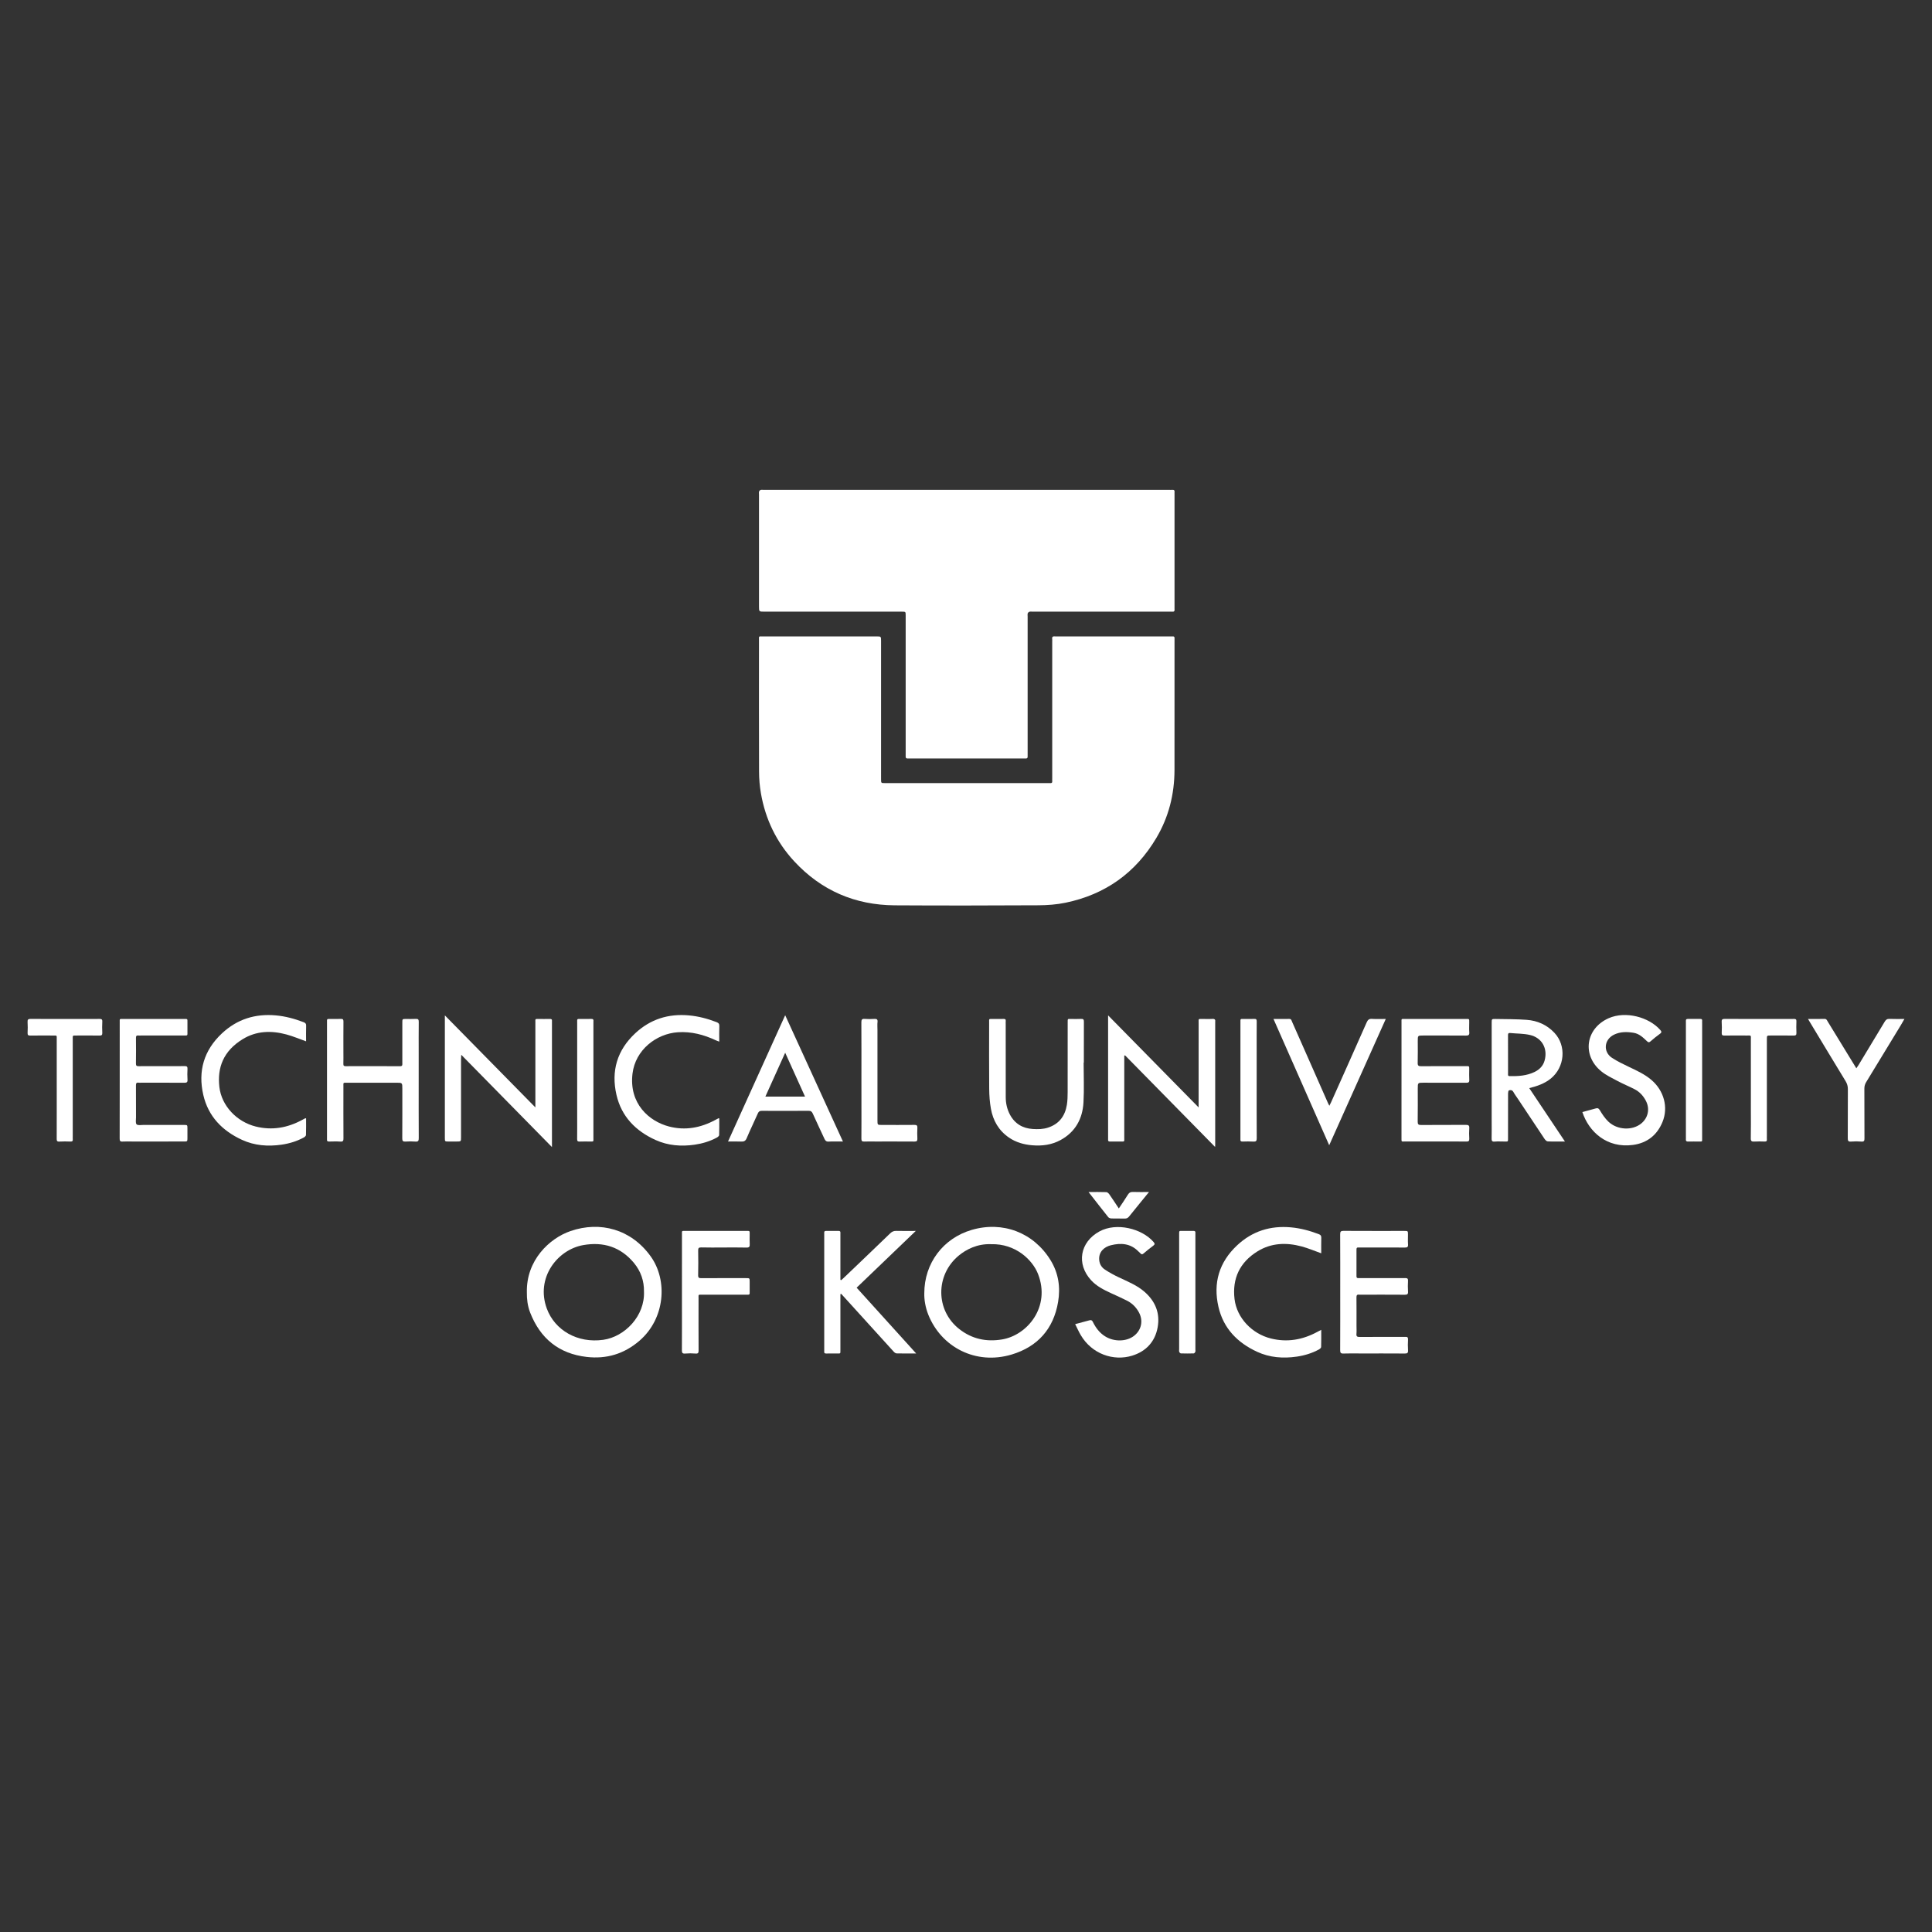 <?xml version="1.0" encoding="utf-8"?>
<!-- Generator: Adobe Illustrator 16.0.0, SVG Export Plug-In . SVG Version: 6.00 Build 0)  -->
<!DOCTYPE svg PUBLIC "-//W3C//DTD SVG 1.1//EN" "http://www.w3.org/Graphics/SVG/1.1/DTD/svg11.dtd">
<svg version="1.1" id="Layer_1" xmlns="http://www.w3.org/2000/svg" xmlns:xlink="http://www.w3.org/1999/xlink" x="0px" y="0px"
	 width="680.309px" height="680.311px" viewBox="0 0 680.309 680.311" enable-background="new 0 0 680.309 680.311"
	 xml:space="preserve">
<rect x="0" y="0" width="680.309" height="680.311" fill="#333333" stroke="none"/>
<g>
	<path fill="#FFFFFF" d="M325.469,455.402c-0.008-10.619,6.684-19.384,16.67-22.313c10.92-3.201,21.791,0.889,27.801,10.677
		c2.785,4.539,3.514,9.512,2.645,14.681c-1.602,9.521-7.238,15.781-16.342,18.515c-12.715,3.815-24.798-2.651-29.342-13.97
		C325.841,460.355,325.411,457.591,325.469,455.402z M349.002,438.112c-4.91-0.205-8.833,1.892-11.378,3.993
		c-8.275,6.834-8.25,19.323,0.196,25.92c4.481,3.499,9.536,4.549,15.057,3.624c8.881-1.489,17.15-11.455,12.645-23.039
		C363.571,443.601,357.565,437.874,349.002,438.112z"/>
	<path fill="#FFFFFF" d="M185.523,455.12c-0.271-11.271,7.849-19.044,15.381-21.635c10.458-3.596,21.349-0.643,28.208,8.896
		c6.09,8.469,5.104,21.941-3.953,29.74c-5.376,4.63-11.597,6.5-18.593,5.689c-9.784-1.135-16.327-6.505-19.881-15.604
		C185.758,459.835,185.487,457.328,185.523,455.12z M226.76,454.772c0.059-3.701-1.093-7.128-3.543-10.073
		c-4.692-5.639-10.785-7.518-17.853-6.264c-9.135,1.62-16.803,11.559-12.812,22.366c2.802,7.586,10.777,12.279,19.884,10.981
		C219.998,470.707,227.125,463.393,226.76,454.772z"/>
	<path fill="#FFFFFF" d="M194.359,403.914c-10.729-10.917-21.229-21.601-31.942-32.5c-0.034,0.735-0.073,1.188-0.073,1.639
		c-0.003,9.134-0.002,18.267-0.002,27.398c0,1.505-0.001,1.506-1.565,1.506c-0.972,0-1.943,0.004-2.915-0.001
		c-1.208-0.007-1.208-0.01-1.217-1.278c0-0.05,0-0.098,0-0.146c0-13.846,0-27.69,0-41.536c0-0.372,0-0.743,0-1.454
		c10.695,10.873,21.159,21.513,31.875,32.408c0-0.785,0-1.242,0-1.699c0-9.376-0.002-18.752,0.002-28.128
		c0-1.479-0.186-1.309,1.309-1.315c1.263-0.009,2.526,0.021,3.789-0.013c0.561-0.015,0.82,0.161,0.741,0.738
		c-0.013,0.096-0.001,0.193-0.001,0.291C194.359,374.396,194.359,388.971,194.359,403.914z"/>
	<path fill="#FFFFFF" d="M390.192,357.54c10.699,10.881,21.168,21.521,31.875,32.409c0-0.806,0-1.268,0-1.729
		c0-9.327-0.004-18.654,0.004-27.982c0.002-1.675-0.227-1.408,1.484-1.43c1.115-0.015,2.238,0.056,3.352-0.021
		c0.867-0.06,1.123,0.285,1,1.069c-0.008,0.047,0,0.098,0,0.146c0,14.38,0,28.761-0.002,43.141c0,0.144-0.018,0.286-0.041,0.728
		c-10.662-10.846-21.182-21.547-31.699-32.247c-0.092,0.03-0.184,0.062-0.275,0.091c0,0.408,0,0.818,0,1.228
		c0,9.229,0.002,18.461-0.004,27.69c0,1.481,0.191,1.318-1.301,1.327c-1.215,0.007-2.43-0.021-3.643,0.011
		c-0.561,0.016-0.82-0.158-0.754-0.737c0.021-0.192,0.004-0.39,0.004-0.583c0-14.039,0-28.079,0-42.119
		C390.192,358.333,390.192,358.14,390.192,357.54z"/>
	<path fill="#FFFFFF" d="M147.432,380.375c0,6.8-0.018,13.602,0.021,20.4c0.005,0.923-0.19,1.284-1.177,1.205
		c-1.158-0.093-2.333-0.081-3.494-0.003c-0.902,0.061-1.14-0.229-1.134-1.131c0.042-5.828,0.022-11.657,0.022-17.486
		c0-2.104,0-2.104-2.135-2.104c-5.732,0-11.463-0.003-17.195,0.003c-1.62,0.003-1.416-0.162-1.417,1.367
		c-0.006,6.072-0.02,12.145,0.017,18.215c0.005,0.861-0.146,1.211-1.099,1.142c-1.304-0.097-2.621-0.042-3.932-0.017
		c-0.549,0.013-0.83-0.15-0.766-0.74c0.026-0.24,0.003-0.485,0.003-0.729c0-13.407-0.001-26.813,0.002-40.22
		c0.001-1.656-0.19-1.463,1.474-1.476c1.117-0.007,2.237,0.05,3.351-0.019c0.779-0.047,0.972,0.22,0.964,0.974
		c-0.038,3.545-0.017,7.092-0.017,10.638c0,1.408,0.032,2.817-0.014,4.226c-0.021,0.658,0.223,0.813,0.837,0.813
		c6.363-0.019,12.727-0.034,19.089,0.014c0.97,0.007,0.838-0.513,0.838-1.095c-0.002-4.761-0.003-9.521,0-14.28
		c0.001-1.256,0.009-1.261,1.244-1.268c1.166-0.007,2.335,0.052,3.497-0.02c0.832-0.051,1.05,0.224,1.04,1.043
		c-0.044,3.594-0.019,7.189-0.019,10.783C147.432,373.866,147.432,377.12,147.432,380.375z"/>
	<path fill="#FFFFFF" d="M538.487,383.157c4.223,6.314,8.332,12.46,12.57,18.8c-2.154,0-4.115,0.052-6.072-0.043
		c-0.396-0.019-0.867-0.517-1.131-0.91c-3.105-4.626-6.176-9.274-9.258-13.917c-0.563-0.848-1.191-1.659-1.676-2.551
		c-0.393-0.722-0.99-0.785-1.578-0.586c-0.209,0.07-0.311,0.715-0.311,1.099c-0.021,5.196-0.014,10.395-0.014,15.591
		c-0.002,1.471,0.109,1.313-1.342,1.317c-1.115,0.004-2.24-0.077-3.348,0.024c-0.98,0.09-1.107-0.314-1.086-1.153
		c0.055-2.135,0.018-4.272,0.018-6.41c0-11.413,0-22.826,0.002-34.238c0-1.373,0.004-1.399,1.4-1.371
		c3.639,0.072,7.285,0.032,10.91,0.299c3.779,0.275,7.125,1.748,9.771,4.557c4.307,4.571,3.688,12.129-1.297,16.147
		C543.889,381.553,541.348,382.439,538.487,383.157z M531.018,371.335c0,2.232-0.004,4.466,0.004,6.698
		c0.002,0.406-0.152,0.885,0.576,0.898c3.021,0.056,5.998-0.122,8.781-1.473c1.744-0.847,3.004-2.147,3.521-4.029
		c1.168-4.238-0.943-8.04-5.229-9.002c-2.242-0.504-4.605-0.448-6.914-0.674c-0.732-0.069-0.752,0.345-0.748,0.883
		C531.026,366.869,531.018,369.103,531.018,371.335z"/>
	<path fill="#FFFFFF" d="M322.472,433.445c-7.08,6.792-13.91,13.345-20.828,19.983c6.949,7.679,13.868,15.325,20.968,23.17
		c-2.479,0-4.694,0.028-6.908-0.03c-0.354-0.009-0.768-0.345-1.035-0.639c-5.756-6.321-11.494-12.658-17.236-18.992
		c-0.409-0.451-0.821-0.898-1.231-1.349c-0.091,0.041-0.182,0.082-0.273,0.123c0,0.472,0,0.942,0,1.415
		c0,6.072,0.001,12.146,0,18.219c0,1.417,0.094,1.249-1.24,1.253c-1.263,0.003-2.527-0.018-3.79,0.008
		c-0.5,0.01-0.713-0.161-0.665-0.669c0.027-0.288,0.004-0.582,0.004-0.873c0-13.361,0-26.722,0-40.082
		c0-0.292,0.023-0.585-0.004-0.874c-0.047-0.505,0.162-0.679,0.663-0.67c1.458,0.022,2.916,0.023,4.373-0.002
		c0.513-0.009,0.701,0.186,0.664,0.678c-0.022,0.29-0.004,0.582-0.004,0.874c0,4.761,0,9.521,0,14.283c0,0.46,0,0.92,0,1.38
		c0.1,0.041,0.199,0.082,0.298,0.124c0.413-0.383,0.832-0.76,1.239-1.149c5.335-5.104,10.681-10.199,15.99-15.331
		c0.643-0.621,1.269-0.896,2.167-0.869C317.799,433.488,319.98,433.445,322.472,433.445z"/>
	<path fill="#FFFFFF" d="M381.577,374.192c0,4.664,0.205,9.339-0.053,13.988c-0.32,5.769-2.857,10.421-8.086,13.269
		c-3.105,1.692-6.486,2.131-9.994,1.832c-2.945-0.252-5.701-1.025-8.16-2.71c-3.6-2.468-5.611-5.982-6.363-10.184
		c-0.408-2.274-0.572-4.618-0.594-6.934c-0.07-7.772-0.029-15.547-0.023-23.32c0.002-1.48-0.201-1.32,1.295-1.328
		c1.266-0.008,2.527,0.019,3.791-0.012c0.545-0.014,0.816,0.131,0.758,0.727c-0.039,0.385-0.008,0.775-0.008,1.165
		c0.004,8.551,0.006,17.102,0.01,25.651c0.002,2.166,0.461,4.232,1.479,6.145c1.721,3.228,4.498,4.853,8.092,5.074
		c1.785,0.109,3.566,0.082,5.32-0.492c3.926-1.287,5.994-4.097,6.637-8.033c0.24-1.475,0.27-2.995,0.273-4.495
		c0.023-8.162,0.012-16.323,0.012-24.485c0-1.481-0.043-1.231,1.242-1.243c1.166-0.011,2.336,0.049,3.498-0.021
		c0.783-0.045,0.969,0.229,0.965,0.978c-0.031,4.81-0.016,9.62-0.016,14.43C381.625,374.192,381.602,374.192,381.577,374.192z"/>
	<path fill="#FFFFFF" d="M42.157,380.36c0-6.753-0.003-13.505,0.001-20.257c0.001-1.489-0.158-1.297,1.326-1.298
		c7.043-0.006,14.087-0.006,21.13,0c1.547,0.001,1.385-0.163,1.39,1.409c0.003,0.973,0.007,1.943,0,2.915
		c-0.014,1.65,0.219,1.503-1.441,1.504c-5.003,0.007-10.007,0.003-15.01,0.003c-0.292,0-0.586,0.028-0.874-0.006
		c-0.656-0.079-0.808,0.223-0.803,0.831c0.026,3.013,0.041,6.024-0.008,9.035c-0.013,0.811,0.287,0.946,1.003,0.938
		c3.108-0.033,6.217-0.015,9.326-0.015c2.283,0,4.567,0.028,6.849-0.016c0.765-0.015,1.012,0.22,0.975,0.987
		c-0.061,1.26-0.084,2.529,0.006,3.786c0.069,0.966-0.33,1.099-1.169,1.093c-5.052-0.035-10.104-0.018-15.155-0.018
		c-0.292,0-0.589,0.037-0.874-0.008c-0.797-0.124-0.963,0.242-0.957,0.976c0.031,3.739,0.006,7.48,0.021,11.222
		c0.003,0.854-0.237,2.048,0.213,2.476c0.473,0.45,1.642,0.196,2.507,0.198c4.712,0.011,9.424,0.002,14.136,0.007
		c1.245,0.001,1.249,0.01,1.254,1.255c0.005,1.117,0.006,2.234,0,3.353c-0.007,1.215-0.011,1.224-1.285,1.224
		c-6.072,0.003-12.144,0.002-18.216,0.002c-1.117,0-2.238-0.058-3.35,0.019c-0.866,0.059-1.017-0.295-1.012-1.068
		c0.03-4.906,0.016-9.813,0.016-14.719C42.157,384.246,42.157,382.303,42.157,380.36z"/>
	<path fill="#FFFFFF" d="M471.93,454.873c0-6.751,0.02-13.503-0.021-20.255c-0.006-0.941,0.227-1.202,1.186-1.195
		c7.143,0.043,14.281,0.021,21.422,0.023c1.254,0.001,1.258,0.01,1.264,1.248c0.004,1.165-0.066,2.336,0.021,3.495
		c0.07,0.946-0.297,1.114-1.154,1.107c-5.102-0.037-10.201-0.02-15.303-0.02c-0.34,0-0.682,0.021-1.02-0.004
		c-0.494-0.034-0.672,0.163-0.67,0.667c0.018,3.157,0.021,6.314-0.004,9.472c-0.004,0.67,0.365,0.656,0.832,0.654
		c2.232-0.007,4.469-0.003,6.701-0.003c3.207,0,6.412,0.019,9.619-0.014c0.736-0.009,1.037,0.169,0.992,0.968
		c-0.066,1.26-0.082,2.528,0.004,3.786c0.064,0.938-0.283,1.119-1.148,1.111c-5.053-0.039-10.105-0.019-15.156-0.019
		c-0.291,0-0.588,0.034-0.873-0.007c-0.764-0.109-0.984,0.191-0.977,0.956c0.037,3.352,0.016,6.703,0.016,10.055
		c0,0.923,0.066,1.852-0.018,2.768c-0.086,0.915,0.236,1.125,1.123,1.117c5.102-0.044,10.201-0.021,15.303-0.021
		c0.242,0,0.486,0.023,0.727-0.005c0.73-0.086,1.047,0.144,1.002,0.952c-0.068,1.26-0.082,2.529,0.004,3.786
		c0.063,0.931-0.268,1.126-1.145,1.119c-5.197-0.04-10.396-0.02-15.594-0.02c-1.99,0-3.984-0.059-5.975,0.023
		c-0.975,0.04-1.186-0.271-1.18-1.203C471.948,468.572,471.93,461.723,471.93,454.873z"/>
	<path fill="#FFFFFF" d="M493.506,380.442c0-6.801-0.002-13.603,0.002-20.402c0-1.405-0.16-1.233,1.242-1.233
		c7.094-0.006,14.186-0.005,21.277-0.002c1.436,0.001,1.328-0.139,1.326,1.329c0,1.117-0.074,2.241,0.021,3.352
		c0.09,1.022-0.336,1.178-1.236,1.171c-5.004-0.038-10.008-0.02-15.01-0.02c-1.895,0-1.895,0-1.895,1.91
		c0,2.574,0.053,5.15-0.025,7.724c-0.029,0.994,0.309,1.18,1.221,1.173c5.195-0.041,10.395-0.021,15.592-0.02
		c1.436,0.001,1.334-0.146,1.332,1.325c0,1.165-0.057,2.335,0.02,3.496c0.057,0.874-0.293,1.032-1.084,1.027
		c-5.002-0.031-10.006-0.017-15.01-0.017c-2.043,0-2.043,0-2.043,2.052c0,3.886,0.035,7.771-0.025,11.656
		c-0.016,0.98,0.289,1.188,1.213,1.181c5.246-0.043,10.492,0.003,15.738-0.043c0.945-0.009,1.283,0.221,1.213,1.197
		c-0.088,1.208-0.076,2.432-0.002,3.642c0.051,0.864-0.279,1.048-1.078,1.034c-2.67-0.046-5.342-0.018-8.014-0.018
		c-4.52,0-9.035,0.003-13.555-0.003c-1.32-0.002-1.221,0.207-1.221-1.257C493.504,393.945,493.506,387.194,493.506,380.442z"/>
	<path fill="#FFFFFF" d="M557.196,391.59c1.625-0.444,3.158-0.868,4.691-1.28c0.646-0.176,1.029-0.097,1.459,0.63
		c0.857,1.441,1.822,2.896,3.031,4.037c3.143,2.961,8.387,3.181,11.502,0.669c2.467-1.986,3.152-5.151,1.709-7.964
		c-0.908-1.771-2.209-3.206-3.979-4.123c-1.973-1.021-4.041-1.856-6-2.9c-1.996-1.063-4.105-2.047-5.826-3.473
		c-6.822-5.647-5.428-15.057,2.66-18.642c5.967-2.646,14.193-0.403,18.146,4.101c0.443,0.507,0.662,0.846-0.045,1.354
		c-1.182,0.85-2.309,1.777-3.406,2.732c-0.5,0.434-0.779,0.295-1.189-0.096c-1.371-1.304-2.748-2.646-4.723-2.965
		c-2.318-0.372-4.613-0.418-6.824,0.629c-3.639,1.726-3.953,6.128-0.764,8.2c1.895,1.23,3.951,2.229,5.998,3.198
		c2.756,1.308,5.521,2.57,7.871,4.576c4.404,3.758,6.037,9.64,3.883,14.845c-1.9,4.593-5.396,7.363-10.365,8.038
		C565.834,404.403,559.465,398.523,557.196,391.59z"/>
	<path fill="#FFFFFF" d="M378.596,466.266c1.789-0.479,3.418-0.894,5.035-1.353c0.625-0.177,0.92,0.011,1.207,0.595
		c0.994,2.028,2.318,3.803,4.271,5.036c3.174,2.005,7.563,1.927,10.254-0.191c2.578-2.028,3.256-5.295,1.699-8.198
		c-0.969-1.805-2.361-3.211-4.172-4.137c-1.893-0.968-3.844-1.816-5.773-2.71c-2.51-1.164-4.971-2.402-6.887-4.481
		c-5.297-5.742-3.955-13.456,2.904-17.204c5.988-3.271,14.922-1.044,19.051,3.692c0.496,0.57,0.525,0.881-0.115,1.35
		c-1.176,0.858-2.299,1.788-3.406,2.73c-0.428,0.363-0.721,0.364-1.076-0.054c-0.217-0.257-0.504-0.454-0.742-0.696
		c-2.768-2.827-6.17-3.043-9.707-2.152c-2.303,0.58-4.359,2.329-4.07,5.246c0.145,1.48,0.889,2.599,2.047,3.353
		c1.533,0.997,3.15,1.888,4.805,2.672c3.188,1.512,6.488,2.811,9.18,5.188c3.732,3.296,5.416,7.432,4.555,12.354
		c-0.898,5.14-4.105,8.551-8.992,10.061c-6.533,2.018-14.184-0.539-18.127-7.287C379.831,468.876,379.266,467.594,378.596,466.266z"
		/>
	<path fill="#FFFFFF" d="M107.778,366.677c-2.359-0.836-4.585-1.786-6.899-2.411c-5.332-1.441-10.609-1.307-15.435,1.658
		c-6.792,4.174-8.99,9.996-8.193,16.858c0.767,6.604,6.106,12.23,12.798,13.896c5.73,1.425,11.132,0.479,16.277-2.286
		c0.382-0.205,0.765-0.411,1.15-0.611c0.037-0.019,0.095,0.003,0.301,0.014c0,1.954,0.034,3.921-0.036,5.887
		c-0.011,0.301-0.442,0.684-0.77,0.861c-2.445,1.33-5.085,2.129-7.82,2.526c-4.789,0.694-9.515,0.341-13.944-1.7
		c-6.912-3.183-11.872-8.224-13.62-15.813c-1.938-8.411,0.217-15.74,6.57-21.684c5.333-4.988,11.69-6.979,18.951-6.328
		c3.41,0.306,6.642,1.19,9.817,2.4c0.643,0.244,0.894,0.544,0.872,1.253C107.741,363.032,107.778,364.87,107.778,366.677z"/>
	<path fill="#FFFFFF" d="M465.243,441.318c-2.371-0.84-4.596-1.796-6.912-2.416c-5.385-1.438-10.682-1.271-15.557,1.746
		c-6.232,3.854-8.92,9.568-8.061,16.789c0.789,6.613,6.119,12.223,12.813,13.884c5.73,1.424,11.131,0.473,16.275-2.293
		c0.418-0.225,0.84-0.442,1.439-0.76c0,2.126,0.033,4.098-0.037,6.064c-0.01,0.3-0.451,0.677-0.781,0.855
		c-2.443,1.331-5.086,2.124-7.82,2.522c-4.789,0.695-9.518,0.338-13.943-1.706c-6.904-3.188-11.865-8.23-13.609-15.82
		c-1.938-8.416,0.229-15.74,6.582-21.679c5.332-4.988,11.693-6.977,18.953-6.319c3.408,0.309,6.643,1.191,9.816,2.404
		c0.639,0.244,0.881,0.558,0.859,1.261C465.206,437.684,465.243,439.517,465.243,441.318z"/>
	<path fill="#FFFFFF" d="M253.27,393.8c0,1.96,0.034,3.936-0.037,5.906c-0.01,0.297-0.461,0.667-0.793,0.849
		c-2.444,1.334-5.089,2.122-7.823,2.519c-4.736,0.685-9.407,0.333-13.806-1.665c-6.988-3.176-11.974-8.237-13.736-15.878
		c-1.94-8.416,0.239-15.739,6.594-21.674c5.336-4.983,11.697-6.974,18.958-6.308c3.358,0.309,6.549,1.155,9.677,2.363
		c0.746,0.287,1.027,0.635,0.99,1.459c-0.078,1.742-0.023,3.489-0.023,5.412c-0.472-0.181-0.854-0.301-1.214-0.47
		c-4.228-1.977-8.619-3.142-13.336-2.833c-7.628,0.497-14.98,6.219-15.994,14.531c-1.288,10.556,5.776,16.815,12.845,18.656
		c5.717,1.488,11.128,0.477,16.271-2.288c0.382-0.204,0.766-0.405,1.151-0.604C253.032,393.759,253.09,393.783,253.27,393.8z"/>
	<path fill="#FFFFFF" d="M296.821,401.957c-1.85,0-3.454-0.063-5.049,0.026c-0.865,0.049-1.184-0.367-1.489-1.035
		c-1.349-2.941-2.751-5.857-4.077-8.809c-0.316-0.705-0.653-1.001-1.48-0.994c-5.486,0.046-10.973,0.037-16.46,0.009
		c-0.727-0.004-1.098,0.193-1.404,0.896c-1.274,2.921-2.696,5.777-3.924,8.717c-0.421,1.008-0.967,1.256-1.953,1.209
		c-1.483-0.07-2.973-0.02-4.628-0.02c6.724-14.852,13.369-29.532,20.128-44.466C283.289,372.369,290.012,387.07,296.821,401.957z
		 M269.511,386.135c4.704,0,9.267,0,13.957,0c-2.332-5.158-4.614-10.203-6.982-15.442
		C274.109,375.953,271.832,380.996,269.511,386.135z"/>
	<path fill="#FFFFFF" d="M468.047,403.27c-6.574-14.9-13.063-29.607-19.619-44.466c1.955,0,3.746,0.029,5.535-0.014
		c0.773-0.02,0.828,0.587,1.023,1.027c1.969,4.41,3.912,8.832,5.861,13.25c2.262,5.127,4.521,10.254,6.783,15.379
		c0.113,0.258,0.256,0.503,0.471,0.923c0.248-0.498,0.445-0.862,0.615-1.239c4.178-9.352,8.367-18.696,12.502-28.065
		c0.408-0.926,0.828-1.361,1.896-1.288c1.545,0.105,3.104,0.027,4.855,0.027C481.319,373.654,474.717,388.388,468.047,403.27z"/>
	<path fill="#FFFFFF" d="M240.133,454.994c0-6.752-0.002-13.503,0.002-20.255c0.001-1.492-0.151-1.29,1.332-1.291
		c7.043-0.006,14.086-0.006,21.129,0c1.53,0.001,1.379-0.179,1.384,1.416c0.003,1.068-0.055,2.143,0.017,3.205
		c0.062,0.915-0.17,1.262-1.175,1.234c-2.767-0.074-5.537-0.025-8.306-0.025c-2.526,0-5.053,0.051-7.577-0.025
		c-0.954-0.029-1.111,0.297-1.096,1.149c0.05,2.864,0.067,5.732-0.008,8.596c-0.025,0.97,0.322,1.092,1.161,1.085
		c5.246-0.034,10.492-0.021,15.738-0.017c1.237,0.001,1.24,0.011,1.245,1.264c0.005,1.021,0.009,2.04,0,3.061
		c-0.016,1.706,0.224,1.502-1.585,1.505c-5.003,0.009-10.006-0.003-15.009,0.007c-1.646,0.002-1.403-0.199-1.406,1.36
		c-0.01,6.07-0.02,12.143,0.015,18.214c0.004,0.843-0.113,1.229-1.087,1.146c-1.206-0.102-2.433-0.104-3.639,0
		c-1.032,0.089-1.158-0.347-1.152-1.229c0.035-5.343,0.018-10.687,0.018-16.029C240.133,457.909,240.133,456.451,240.133,454.994z"
		/>
	<path fill="#FFFFFF" d="M670.606,358.804c-0.49,0.847-0.885,1.554-1.305,2.243c-4.047,6.664-8.094,13.328-12.16,19.979
		c-0.445,0.729-0.65,1.449-0.646,2.313c0.033,5.831,0.002,11.662,0.035,17.492c0.006,0.842-0.111,1.232-1.086,1.149
		c-1.207-0.103-2.436-0.104-3.641,0c-1.033,0.089-1.156-0.349-1.152-1.229c0.033-5.732,0-11.468,0.035-17.2
		c0.008-1.06-0.248-1.945-0.803-2.854c-4.188-6.861-8.328-13.75-12.484-20.631c-0.221-0.365-0.438-0.734-0.752-1.266
		c2.043,0,3.916,0.039,5.785-0.02c0.73-0.023,0.885,0.487,1.146,0.915c2.535,4.128,5.057,8.263,7.582,12.395
		c0.807,1.318,1.615,2.635,2.504,4.084c0.305-0.442,0.551-0.769,0.76-1.114c3.086-5.097,6.178-10.187,9.232-15.301
		c0.416-0.696,0.85-1.019,1.697-0.98C667.042,358.856,668.733,358.804,670.606,358.804z"/>
	<path fill="#FFFFFF" d="M616.53,383.328c0-5.682,0.008-11.363-0.006-17.045c-0.006-1.885,0.293-1.632-1.574-1.644
		c-2.574-0.017-5.148-0.035-7.721,0.016c-0.781,0.015-0.996-0.229-0.963-0.979c0.057-1.261,0.082-2.528-0.008-3.785
		c-0.064-0.934,0.256-1.112,1.135-1.107c6.557,0.039,13.111,0.021,19.666,0.021c1.557,0,3.109,0.021,4.662-0.012
		c0.613-0.013,0.863,0.155,0.842,0.813c-0.045,1.357-0.063,2.722,0.006,4.077c0.039,0.798-0.256,0.976-0.99,0.966
		c-2.719-0.036-5.439-0.019-8.158-0.014c-1.246,0.003-1.256,0.011-1.256,1.252c-0.002,11.411-0.002,22.822-0.002,34.234
		c0,0.34-0.029,0.684,0.008,1.02c0.066,0.625-0.168,0.849-0.809,0.825c-1.211-0.043-2.432-0.066-3.641,0.007
		c-0.912,0.056-1.24-0.167-1.219-1.165c0.068-3.35,0.025-6.7,0.025-10.053C616.53,388.281,616.53,385.805,616.53,383.328z"/>
	<path fill="#FFFFFF" d="M19.979,383.341c0-5.777,0.003-11.558-0.002-17.336c-0.001-1.525,0.202-1.361-1.418-1.366
		c-2.623-0.009-5.245-0.029-7.867,0.016c-0.757,0.013-1.014-0.19-0.976-0.964c0.062-1.26,0.079-2.529-0.004-3.786
		c-0.06-0.906,0.223-1.128,1.12-1.121c5.487,0.045,10.975,0.022,16.462,0.022c2.574,0,5.147,0.02,7.721-0.014
		c0.713-0.009,1.052,0.125,1.006,0.949c-0.074,1.307-0.065,2.623-0.002,3.932c0.038,0.774-0.219,0.99-0.976,0.979
		c-2.67-0.04-5.341-0.021-8.012-0.015c-1.586,0.004-1.414-0.141-1.415,1.385c-0.002,11.412-0.001,22.824-0.001,34.234
		c0,0.292-0.027,0.587,0.005,0.873c0.069,0.611-0.135,0.863-0.794,0.841c-1.31-0.047-2.625-0.071-3.932,0.008
		c-0.844,0.052-0.933-0.316-0.927-1.009c0.028-3.108,0.012-6.218,0.012-9.324C19.979,388.877,19.979,386.109,19.979,383.341z"/>
	<path fill="#FFFFFF" d="M303.332,380.234c0-6.75,0.019-13.501-0.021-20.251c-0.006-0.938,0.216-1.277,1.188-1.199
		c1.11,0.089,2.235,0.07,3.349,0.004c0.839-0.05,1.26,0.103,1.151,1.083c-0.101,0.911-0.021,1.843-0.021,2.767
		c0,10.635,0,21.271,0,31.905c0,1.582,0.001,1.582,1.643,1.582c3.788,0.001,7.576,0.022,11.364-0.017
		c0.811-0.009,1.088,0.216,1.045,1.041c-0.066,1.259-0.066,2.525,0,3.786c0.044,0.828-0.241,1.044-1.047,1.038
		c-4.613-0.035-9.228-0.018-13.841-0.018c-1.263,0-2.527-0.049-3.786,0.018c-0.83,0.044-1.046-0.241-1.037-1.052
		c0.04-3.934,0.018-7.866,0.018-11.801C303.332,386.16,303.332,383.197,303.332,380.234z"/>
	<path fill="#FFFFFF" d="M599.372,380.45c0,6.755,0,13.51-0.002,20.264c0,1.427,0.137,1.236-1.238,1.244
		c-1.215,0.008-2.43-0.023-3.643,0.014c-0.617,0.02-0.914-0.161-0.844-0.813c0.031-0.288,0.006-0.583,0.006-0.874
		c0-13.267,0-26.533,0-39.799c0-0.341,0.02-0.682-0.002-1.021c-0.033-0.507,0.197-0.675,0.688-0.669
		c1.457,0.02,2.916,0.023,4.373-0.002c0.506-0.01,0.715,0.154,0.666,0.665c-0.029,0.289-0.004,0.583-0.004,0.874
		C599.372,367.039,599.372,373.744,599.372,380.45z"/>
	<path fill="#FFFFFF" d="M415.211,455.022c0-6.755,0-13.51-0.002-20.264c0-1.535-0.041-1.306,1.346-1.314
		c1.215-0.008,2.432,0.023,3.645-0.013c0.57-0.017,0.803,0.175,0.734,0.744c-0.025,0.239-0.004,0.484-0.004,0.729
		c0,13.412,0,26.824,0,40.236c0,0.291,0.076,0.612-0.021,0.865c-0.092,0.234-0.363,0.563-0.564,0.567
		c-1.504,0.048-3.012,0.049-4.518,0c-0.209-0.007-0.508-0.33-0.588-0.567c-0.104-0.307-0.027-0.671-0.027-1.013
		C415.211,468.338,415.211,461.68,415.211,455.022z"/>
	<path fill="#FFFFFF" d="M442.506,380.381c0,6.804-0.02,13.606,0.023,20.409c0.006,0.95-0.234,1.257-1.193,1.191
		c-1.258-0.086-2.525-0.041-3.789-0.013c-0.551,0.012-0.826-0.154-0.764-0.741c0.023-0.24,0.004-0.485,0.004-0.729
		c0-13.412-0.002-26.824,0.002-40.235c0-1.688-0.162-1.443,1.486-1.46c1.117-0.012,2.236,0.04,3.354-0.018
		c0.707-0.036,0.9,0.189,0.895,0.895c-0.035,3.498-0.018,6.997-0.018,10.496C442.506,373.577,442.506,376.979,442.506,380.381z"/>
	<path fill="#FFFFFF" d="M203.24,380.506c0-6.706-0.006-13.411,0.003-20.117c0.002-1.848-0.231-1.563,1.652-1.584
		c1.069-0.014,2.141,0.045,3.206-0.02c0.74-0.045,0.958,0.241,0.862,0.915c-0.027,0.19-0.004,0.389-0.004,0.583
		c0,13.412,0.003,26.824-0.003,40.235c-0.001,1.68,0.226,1.418-1.478,1.438c-1.118,0.015-2.237-0.037-3.352,0.019
		c-0.716,0.034-0.911-0.217-0.901-0.914c0.036-2.672,0.015-5.346,0.015-8.019C203.24,388.864,203.24,384.685,203.24,380.506z"/>
	<path fill="#FFFFFF" d="M383.305,419.742c2.262,0,4.273-0.04,6.283,0.036c0.363,0.015,0.803,0.442,1.049,0.792
		c1.107,1.581,2.158,3.202,3.33,4.957c1.107-1.671,2.188-3.201,3.156-4.797c0.459-0.758,0.973-1.046,1.857-1.011
		c1.781,0.07,3.568,0.021,5.617,0.021c-0.963,1.174-1.781,2.169-2.596,3.169c-1.469,1.803-2.947,3.598-4.391,5.419
		c-0.426,0.537-0.879,0.787-1.588,0.764c-1.551-0.058-3.105,0.012-4.654-0.038c-0.383-0.015-0.893-0.175-1.113-0.452
		C387.967,425.739,385.723,422.84,383.305,419.742z"/>
	<path fill="#FFFFFF" d="M340.467,275.751c9.475,0,18.95,0,28.424,0c0.291,0,0.586-0.022,0.875,0.004
		c0.551,0.054,0.814-0.142,0.756-0.728c-0.033-0.337-0.006-0.68-0.006-1.021c0-16.034,0-32.068,0-48.103
		c0-0.292,0.039-0.589-0.006-0.874c-0.137-0.833,0.297-1.011,1-0.934c0.191,0.021,0.389,0.003,0.582,0.003
		c13.314,0,26.627,0,39.941,0c0.291,0,0.584,0.017,0.873-0.002c0.486-0.033,0.725,0.149,0.68,0.667
		c-0.027,0.338-0.004,0.68-0.004,1.02c0,15.111,0.018,30.222-0.008,45.333c-0.016,8.542-2.029,16.593-6.396,23.956
		c-7.291,12.292-18.008,19.914-31.986,22.804c-3.109,0.644-6.352,0.882-9.533,0.898c-16.859,0.085-33.721,0.12-50.582,0.016
		c-13.97-0.087-25.862-5.195-35.39-15.479c-6.311-6.812-10.186-14.893-11.755-24.033c-0.424-2.474-0.635-5.014-0.645-7.525
		c-0.057-15.401-0.031-30.805-0.024-46.208c0-1.686-0.234-1.438,1.47-1.439c13.313-0.008,26.627-0.004,39.94-0.004
		c1.573,0,1.574,0.001,1.574,1.646c0,16.083,0.001,32.166,0.001,48.249c0,0.146-0.001,0.292,0,0.438
		c0.009,1.309,0.009,1.314,1.356,1.314C321.226,275.751,330.846,275.751,340.467,275.751z"/>
	<path fill="#FFFFFF" d="M340.435,172.493c23.763,0,47.527,0,71.289,0c0.342,0,0.684,0.025,1.021-0.005
		c0.6-0.054,0.932,0.129,0.844,0.798c-0.031,0.239-0.006,0.485-0.006,0.729c0,13.266,0,26.532,0,39.799
		c0,0.243-0.023,0.489,0.006,0.728c0.072,0.622-0.16,0.908-0.809,0.845c-0.338-0.033-0.682-0.006-1.021-0.006
		c-16.037,0-32.072,0-48.107,0c-0.391,0-0.799-0.071-1.16,0.027c-0.244,0.067-0.535,0.343-0.604,0.583
		c-0.104,0.359-0.029,0.771-0.029,1.159c0,16.036,0,32.073,0,48.108c0,0.39-0.02,0.778-0.002,1.166
		c0.021,0.512-0.234,0.688-0.713,0.664c-0.289-0.016-0.582,0-0.873,0c-13.268,0-26.533,0-39.799,0c-0.292,0-0.583-0.01-0.875-0.002
		c-0.482,0.014-0.714-0.198-0.688-0.695c0.019-0.34,0.002-0.681,0.002-1.021c0-15.987,0-31.975,0-47.962
		c0-0.243,0.002-0.486,0-0.729c-0.01-1.293-0.011-1.298-1.361-1.298c-16.134-0.001-32.267-0.001-48.4-0.001
		c-1.888,0-1.888,0-1.888-1.909c0-13.121,0-26.242,0-39.362c0-0.34-0.071-0.703,0.025-1.013c0.072-0.235,0.327-0.504,0.558-0.577
		c0.309-0.1,0.672-0.025,1.013-0.025C292.715,172.493,316.575,172.493,340.435,172.493z"/>
</g>
</svg>
